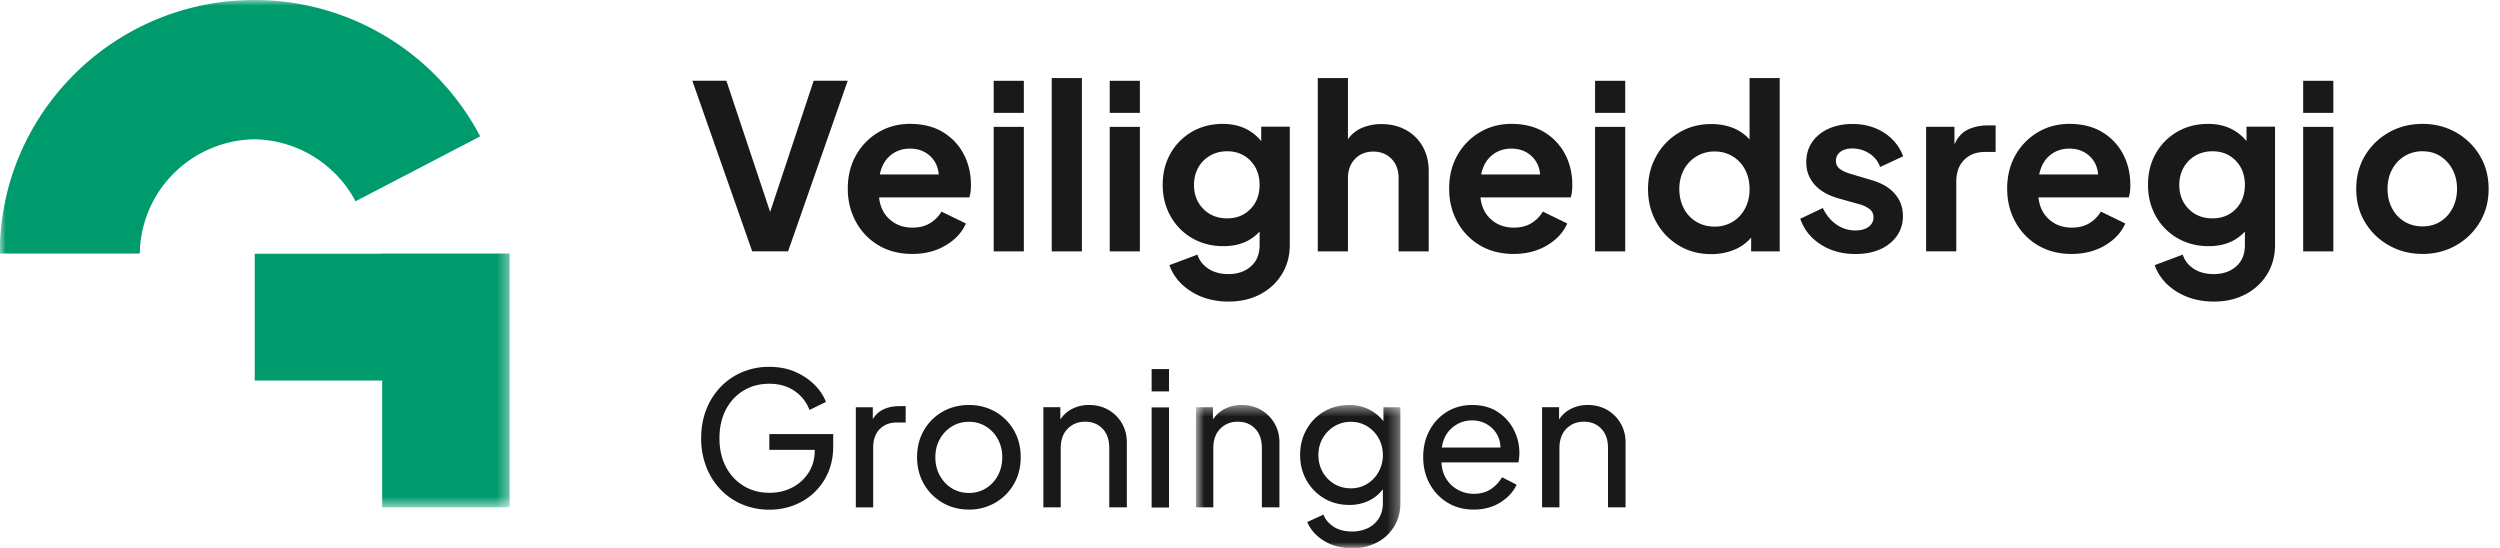 <svg width="219" height="48" fill="none" xmlns="http://www.w3.org/2000/svg"><mask id="a" style="mask-type:luminance" maskUnits="userSpaceOnUse" x="0" y="0" width="45" height="45"><path fill-rule="evenodd" clip-rule="evenodd" d="M0 0h44.645v44.443H0V0z" fill="#fff"/></mask><g mask="url(#a)" fill-rule="evenodd" clip-rule="evenodd" fill="#009B6D"><path d="M33.48 22.21v.017H22.313v11.107H33.48V44.44h11.166V22.21H33.48zm8.586-10.264-10.92 5.685a10.221 10.221 0 0 0-8.834-5.43h-.027c-5.517.094-9.96 4.524-10.037 10.01H-.023C-.031 9.96 9.943.02 22.254 0h.058a22.317 22.317 0 0 1 19.754 11.946z"/></g><path fill-rule="evenodd" clip-rule="evenodd" d="M60.648 7.074h2.984l3.833 11.492 3.812-11.492h2.984l-5.224 14.942h-3.144L60.648 7.074zm17.36 6.534c-.476.396-.79.954-.938 1.676h5.163c-.054-.669-.313-1.214-.777-1.635-.464-.42-1.045-.631-1.743-.631-.66 0-1.228.197-1.705.59zm-1.061 7.874a5.305 5.305 0 0 1-1.975-2.066c-.472-.867-.706-1.83-.706-2.888 0-1.096.237-2.068.716-2.918a5.37 5.37 0 0 1 1.954-2.015c.828-.494 1.753-.743 2.775-.743 1.142 0 2.11.245 2.903.733a4.88 4.88 0 0 1 1.814 1.935c.418.802.627 1.692.627 2.668 0 .2-.01.397-.03.591-.021.194-.06.365-.113.512h-7.904c.081.802.39 1.444.927 1.925.538.482 1.203.723 1.998.723.604 0 1.118-.13 1.542-.392.422-.261.757-.598.998-1.012l2.139 1.042c-.337.776-.925 1.415-1.766 1.915-.841.502-1.82.753-2.933.753-1.13 0-2.118-.254-2.966-.763zm10.1.541h2.642v-10.91h-2.642v10.91zm0-12.138h2.642V7.077h-2.642v2.808zm5.086 12.138h2.642V6.84h-2.642v15.183zm5.077 0h2.643v-10.91h-2.642v10.91zm0-12.138h2.643V7.077h-2.642v2.808zm12.332 8.422c.533-.55.798-1.251.798-2.106 0-.856-.265-1.562-.798-2.117-.529-.553-1.213-.832-2.046-.832-.55 0-1.047.127-1.491.381a2.71 2.71 0 0 0-1.039 1.053c-.25.449-.372.953-.372 1.515 0 .843.27 1.54.815 2.096.545.555 1.241.832 2.087.832.833 0 1.517-.274 2.046-.822zm-5.178 7.237c-.935-.582-1.577-1.354-1.927-2.317l2.46-.922c.163.508.481.92.958 1.234.476.314 1.065.471 1.766.471.792 0 1.444-.224 1.954-.673.512-.447.767-1.072.767-1.874V20.28c-.779.856-1.835 1.284-3.164 1.284-1.022 0-1.937-.234-2.745-.702a5.05 5.05 0 0 1-1.896-1.926c-.456-.815-.685-1.73-.685-2.747 0-1.03.229-1.946.685-2.748a5.056 5.056 0 0 1 1.876-1.896c.795-.46 1.694-.692 2.703-.692 1.412 0 2.533.502 3.366 1.505v-1.264h2.503v10.37c0 .95-.23 1.798-.686 2.547a4.835 4.835 0 0 1-1.896 1.764c-.807.429-1.735.643-2.782.643-1.239 0-2.324-.292-3.257-.873zM115.438 6.84h2.642v5.355a2.85 2.85 0 0 1 1.228-.993 4.298 4.298 0 0 1 1.715-.331c.808 0 1.522.174 2.148.522a3.74 3.74 0 0 1 1.463 1.454c.349.622.522 1.34.522 2.157v7.019h-2.639v-6.398c0-.723-.209-1.294-.628-1.715-.415-.421-.947-.632-1.592-.632-.645 0-1.177.214-1.593.642-.417.428-.624.996-.624 1.705v6.398h-2.642V6.84zm15.25 6.768c-.477.396-.79.954-.938 1.676h5.163c-.054-.669-.314-1.214-.777-1.635-.464-.42-1.045-.631-1.743-.631-.66 0-1.229.197-1.705.59zm-1.062 7.874a5.304 5.304 0 0 1-1.975-2.066c-.471-.867-.706-1.83-.706-2.888 0-1.096.237-2.068.716-2.918a5.374 5.374 0 0 1 1.955-2.015c.828-.494 1.753-.743 2.775-.743 1.141 0 2.11.245 2.902.733a4.88 4.88 0 0 1 1.814 1.935c.418.802.627 1.692.627 2.668 0 .2-.01.397-.03.591a2.214 2.214 0 0 1-.112.512h-7.905c.082.802.39 1.444.928 1.925.537.482 1.202.723 1.997.723.604 0 1.119-.13 1.542-.392a2.9 2.9 0 0 0 .999-1.012l2.138 1.042c-.337.776-.925 1.415-1.766 1.915-.841.502-1.819.753-2.933.753-1.129 0-2.117-.254-2.966-.763zm10.101.541h2.642v-10.91h-2.642v10.91zm0-12.138h2.642V7.077h-2.642v2.808zm12.051 9.543c.463-.28.828-.667 1.088-1.163.262-.494.395-1.062.395-1.704 0-.641-.133-1.21-.395-1.705a2.926 2.926 0 0 0-1.088-1.163 2.99 2.99 0 0 0-1.583-.422 2.993 2.993 0 0 0-2.693 1.605 3.565 3.565 0 0 0-.393 1.685c0 .628.133 1.193.393 1.694a2.89 2.89 0 0 0 1.1 1.173c.47.282 1.002.422 1.593.422a2.99 2.99 0 0 0 1.583-.422zm-4.71 2.08a5.45 5.45 0 0 1-1.974-2.046c-.485-.863-.727-1.829-.727-2.898 0-1.07.242-2.036.727-2.899a5.42 5.42 0 0 1 1.984-2.045c.841-.502 1.779-.753 2.814-.753 1.424 0 2.548.45 3.369 1.345V6.836h2.64V22.02h-2.5v-1.204a3.908 3.908 0 0 1-1.511 1.074 5.19 5.19 0 0 1-1.978.371c-1.063 0-2.011-.25-2.844-.753zm12.419-.098c-.867-.561-1.463-1.31-1.784-2.246l1.975-.943c.296.615.693 1.097 1.19 1.444a2.846 2.846 0 0 0 1.674.522c.471 0 .851-.104 1.139-.312a.986.986 0 0 0 .434-.852.86.86 0 0 0-.373-.732 2.718 2.718 0 0 0-.897-.41l-1.796-.503c-.928-.267-1.628-.675-2.105-1.222-.479-.55-.716-1.198-.716-1.947 0-.668.171-1.253.512-1.755.344-.5.821-.892 1.432-1.172.612-.281 1.315-.422 2.108-.422 1.034 0 1.949.25 2.742.753a4.117 4.117 0 0 1 1.694 2.076l-2.016.942a2.288 2.288 0 0 0-.937-1.183 2.693 2.693 0 0 0-1.504-.441c-.443 0-.792.1-1.047.3a.945.945 0 0 0-.385.782c0 .308.123.549.364.722.243.174.551.315.928.421l1.753.522c.915.255 1.613.655 2.098 1.204.484.548.726 1.203.726 1.966 0 .655-.174 1.233-.525 1.734-.349.501-.834.893-1.45 1.174-.619.28-1.345.42-2.179.42-1.17 0-2.189-.28-3.055-.842zm9.24-10.305h2.482v1.544c.282-.628.677-1.063 1.189-1.303.51-.241 1.101-.362 1.774-.362h.645v2.327h-.948c-.739 0-1.341.23-1.804.692-.464.461-.696 1.106-.696 1.935v6.078h-2.642V11.105zm10.844 2.503c-.477.396-.79.954-.938 1.676h5.163c-.054-.669-.314-1.214-.777-1.635-.465-.42-1.045-.631-1.743-.631-.661 0-1.229.197-1.705.59zm-1.062 7.874a5.304 5.304 0 0 1-1.975-2.066c-.472-.867-.706-1.83-.706-2.888 0-1.096.237-2.068.716-2.918a5.38 5.38 0 0 1 1.954-2.015c.829-.494 1.754-.743 2.776-.743 1.141 0 2.109.245 2.902.733a4.88 4.88 0 0 1 1.814 1.935c.418.802.627 1.692.627 2.668 0 .2-.01.397-.031.591-.02.194-.058.365-.112.512h-7.904c.081.802.39 1.444.928 1.925.537.482 1.202.723 1.997.723.604 0 1.119-.13 1.542-.392a2.9 2.9 0 0 0 .999-1.012l2.138 1.042c-.337.776-.925 1.415-1.766 1.915-.841.502-1.82.753-2.933.753-1.129 0-2.118-.254-2.966-.763zm17.349-3.175c.53-.55.795-1.251.795-2.106 0-.856-.265-1.562-.795-2.117-.533-.553-1.213-.832-2.047-.832-.552 0-1.05.127-1.493.381-.443.255-.79.606-1.037 1.053-.25.449-.375.953-.375 1.515 0 .843.273 1.54.818 2.096.543.555 1.239.832 2.087.832.834 0 1.514-.274 2.047-.822zm-5.184 7.237c-.935-.582-1.578-1.354-1.926-2.317l2.461-.922c.161.508.479.92.958 1.234.477.314 1.065.471 1.764.471.792 0 1.445-.224 1.956-.673.51-.447.765-1.072.765-1.874V20.28c-.78.856-1.835 1.284-3.165 1.284-1.022 0-1.937-.234-2.742-.702a5.006 5.006 0 0 1-1.895-1.926c-.457-.815-.686-1.73-.686-2.747 0-1.03.229-1.946.686-2.748a5.032 5.032 0 0 1 1.875-1.896c.792-.46 1.694-.692 2.701-.692 1.412 0 2.535.502 3.369 1.505v-1.264h2.499v10.37c0 .95-.229 1.798-.685 2.547a4.802 4.802 0 0 1-1.896 1.764c-.805.429-1.733.643-2.782.643-1.236 0-2.322-.292-3.257-.873zm11.084-3.521h2.643v-10.91h-2.643v10.91zm0-12.138h2.643V7.077h-2.643v2.808zm12.018 9.525c.448-.28.805-.672 1.067-1.174.263-.5.393-1.066.393-1.694 0-.63-.13-1.19-.393-1.685a3.075 3.075 0 0 0-1.067-1.173c-.451-.288-.971-.432-1.565-.432a2.94 2.94 0 0 0-1.582.432 3.004 3.004 0 0 0-1.088 1.173c-.263.495-.393 1.056-.393 1.685 0 .628.13 1.193.393 1.694a2.91 2.91 0 0 0 1.088 1.173c.464.282.991.422 1.582.422.594 0 1.114-.14 1.565-.422zm-4.495 2.092a5.623 5.623 0 0 1-2.098-2.024c-.517-.856-.777-1.833-.777-2.93 0-1.095.26-2.071.777-2.928a5.653 5.653 0 0 1 2.087-2.025c.874-.494 1.855-.743 2.943-.743 1.076 0 2.052.249 2.926.743a5.645 5.645 0 0 1 2.087 2.025c.517.857.777 1.833.777 2.929 0 1.096-.262 2.075-.788 2.939a5.626 5.626 0 0 1-2.096 2.024c-.874.49-1.843.733-2.906.733-1.075 0-2.051-.247-2.932-.743zM65.02 44.185a5.615 5.615 0 0 1-1.896-1.301 6.013 6.013 0 0 1-1.254-1.986 6.817 6.817 0 0 1-.448-2.497c0-.912.148-1.747.441-2.506a5.984 5.984 0 0 1 1.25-1.985 5.682 5.682 0 0 1 1.9-1.31 6.005 6.005 0 0 1 2.38-.465c.84 0 1.595.147 2.267.44.67.293 1.236.673 1.7 1.14.464.466.795.965.991 1.496l-1.44.7a3.5 3.5 0 0 0-1.325-1.676c-.611-.412-1.342-.618-2.194-.618-.848 0-1.605.2-2.265.602-.66.401-1.174.96-1.547 1.676-.37.716-.555 1.551-.555 2.506 0 .944.189 1.774.565 2.49a4.187 4.187 0 0 0 1.555 1.675c.657.402 1.414.603 2.266.603.74 0 1.408-.157 2.002-.472a3.722 3.722 0 0 0 1.425-1.302c.354-.554.532-1.194.532-1.92v-.066h-3.978v-1.382h5.596V39.1c0 .846-.148 1.61-.44 2.286a5.322 5.322 0 0 1-1.21 1.75 5.391 5.391 0 0 1-1.785 1.123c-.677.26-1.391.39-2.142.39a6.076 6.076 0 0 1-2.391-.464zm9.949-8.509h1.488v1.042c.23-.38.54-.665.932-.856.393-.188.862-.283 1.407-.283h.54v1.432h-.767c-.621 0-1.124.192-1.506.578-.382.383-.573.93-.573 1.634v5.224h-1.521v-8.77zm11.395 7.1c.44-.271.79-.643 1.047-1.114a3.326 3.326 0 0 0 .385-1.603 3.28 3.28 0 0 0-.385-1.595 2.951 2.951 0 0 0-1.047-1.107 2.775 2.775 0 0 0-1.48-.407c-.56 0-1.056.136-1.5.407a3.01 3.01 0 0 0-1.054 1.107c-.263.467-.392.998-.392 1.595s.13 1.13.392 1.603c.262.471.614.843 1.055 1.114.443.271.94.407 1.498.407.546 0 1.037-.136 1.48-.407zm-3.788 1.269a4.43 4.43 0 0 1-1.636-1.635c-.403-.694-.604-1.481-.604-2.36 0-.878.198-1.662.596-2.352.397-.688.94-1.23 1.629-1.627.688-.395 1.462-.593 2.323-.593.852 0 1.618.198 2.306.593a4.37 4.37 0 0 1 1.629 1.627c.397.69.596 1.474.596 2.352 0 .89-.204 1.682-.614 2.377a4.393 4.393 0 0 1-1.644 1.627 4.524 4.524 0 0 1-2.273.585c-.85 0-1.62-.198-2.308-.594zm8.822-8.373h1.488v1.074a2.69 2.69 0 0 1 1.048-.935 3.19 3.19 0 0 1 1.472-.334c.633 0 1.198.144 1.695.431a3.23 3.23 0 0 1 1.178 1.171c.287.494.433 1.056.433 1.684v5.68h-1.54v-5.19c0-.728-.196-1.294-.588-1.7-.393-.408-.9-.612-1.521-.612-.622 0-1.134.207-1.537.618-.405.414-.606.977-.606 1.693v5.191h-1.522v-8.77zm9.485 8.788h1.521v-8.77h-1.521v8.77zm0-10.175h1.521v-1.953h-1.521v1.953z" fill="#1A1919"/><mask id="b" style="mask-type:luminance" maskUnits="userSpaceOnUse" x="104" y="35" width="19" height="14"><path fill-rule="evenodd" clip-rule="evenodd" d="M104.766 35.478h17.914v12.523h-17.914V35.478z" fill="#fff"/></mask><g mask="url(#b)" fill-rule="evenodd" clip-rule="evenodd" fill="#1A1919"><path d="M104.766 35.673h1.488v1.074a2.67 2.67 0 0 1 1.047-.936 3.182 3.182 0 0 1 1.473-.333c.632 0 1.195.143 1.692.431.497.288.889.678 1.177 1.171.29.494.436 1.056.436 1.684v5.68h-1.539v-5.19c0-.728-.197-1.295-.589-1.701-.392-.407-.899-.611-1.521-.611-.622 0-1.134.206-1.539.618-.403.413-.604.977-.604 1.693v5.191h-1.521v-8.77zm14.997 6.713a2.79 2.79 0 0 0 1.006-1.056 2.99 2.99 0 0 0 .37-1.465c0-.543-.125-1.034-.37-1.473a2.822 2.822 0 0 0-1.006-1.05c-.426-.26-.9-.39-1.422-.39-.535 0-1.019.13-1.45.39a2.88 2.88 0 0 0-1.022 1.05c-.25.439-.377.93-.377 1.473 0 .542.125 1.032.37 1.472a2.782 2.782 0 0 0 2.479 1.44c.522 0 .996-.13 1.422-.39zm-3.76 5.004c-.698-.424-1.195-.976-1.491-1.66l1.425-.65c.153.411.443.761.874 1.049.431.288.973.43 1.628.43a3.16 3.16 0 0 0 1.358-.283c.403-.19.729-.473.974-.847.244-.374.369-.827.369-1.358v-1.22a3.257 3.257 0 0 1-1.261 1.025 3.911 3.911 0 0 1-1.669.357c-.828 0-1.568-.192-2.217-.578a4.223 4.223 0 0 1-1.537-1.57c-.377-.662-.565-1.404-.565-2.229 0-.825.186-1.568.558-2.229a4.144 4.144 0 0 1 1.528-1.572c.65-.383 1.389-.576 2.218-.576a3.84 3.84 0 0 1 1.702.374c.512.25.942.597 1.291 1.041v-1.22h1.489v8.397c0 .759-.181 1.437-.541 2.034a3.819 3.819 0 0 1-1.495 1.408c-.64.34-1.366.512-2.184.512-.94 0-1.758-.212-2.454-.635z"/></g><path fill-rule="evenodd" clip-rule="evenodd" d="M127.222 37.46c-.502.424-.808 1.004-.917 1.742h5.137a2.344 2.344 0 0 0-.359-1.237 2.426 2.426 0 0 0-.9-.838c-.372-.2-.78-.301-1.228-.301-.652 0-1.231.211-1.733.634zm-.407 6.577a4.32 4.32 0 0 1-1.57-1.643c-.382-.695-.573-1.482-.573-2.36 0-.878.189-1.663.566-2.35a4.18 4.18 0 0 1 1.529-1.62c.644-.39 1.373-.586 2.191-.586.874 0 1.618.2 2.235.602a4.013 4.013 0 0 1 1.414 1.562c.329.64.492 1.324.492 2.05 0 .25-.028.52-.082.813h-6.742c.023.565.168 1.053.436 1.465.265.413.609.73 1.029.952.421.223.877.335 1.366.335.589 0 1.085-.136 1.491-.407a3.25 3.25 0 0 0 .981-1.042l1.276.65c-.275.609-.744 1.123-1.409 1.546-.665.423-1.45.635-2.354.635-.851 0-1.611-.2-2.276-.602zm8.271-8.365h1.488v1.074a2.67 2.67 0 0 1 1.047-.935 3.182 3.182 0 0 1 1.473-.334c.632 0 1.195.144 1.692.431.497.288.89.678 1.177 1.171.291.494.436 1.056.436 1.684v5.68h-1.539v-5.19c0-.728-.196-1.294-.589-1.7-.392-.408-.899-.612-1.521-.612-.621 0-1.134.207-1.539.618-.403.414-.604.977-.604 1.693v5.191h-1.521v-8.77z" fill="#1A1919"/></svg>